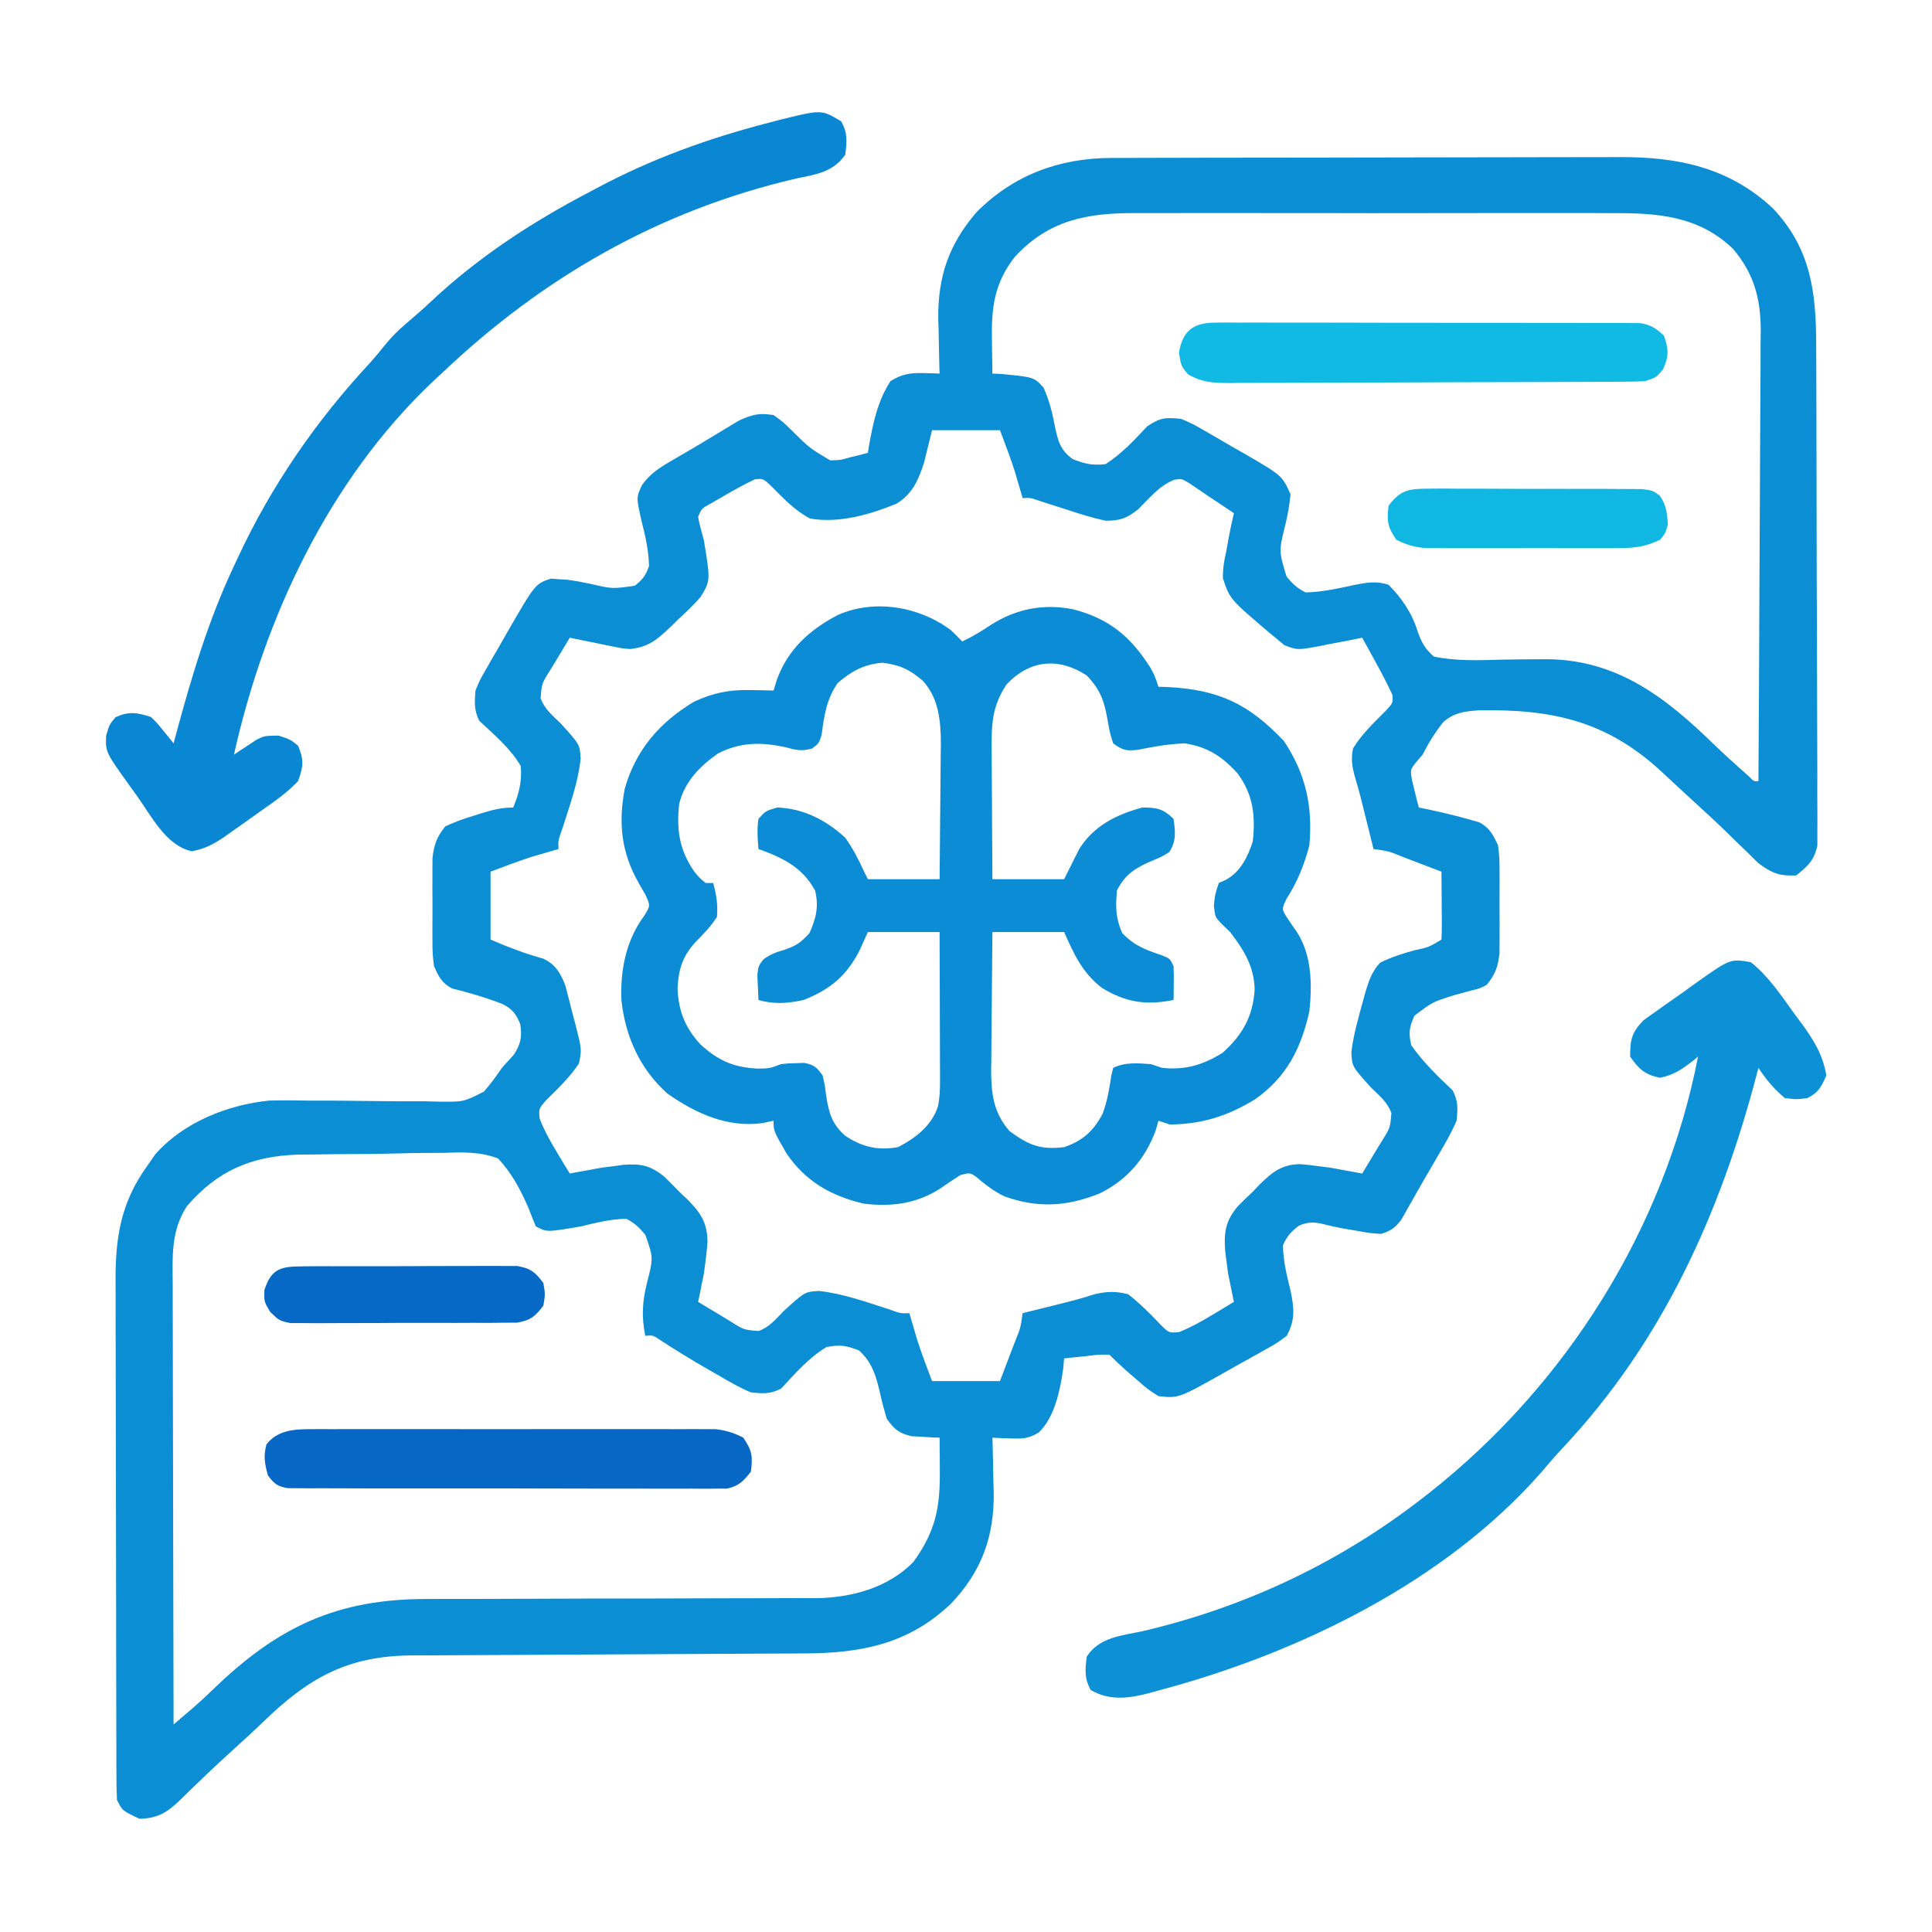 <?xml version="1.0" encoding="UTF-8"?>
<svg version="1.1" xmlns="http://www.w3.org/2000/svg" width="512" height="512">
<path d="M0 0 C1.287 -0.006 2.573 -0.011 3.899 -0.017 C5.313 -0.019 6.727 -0.02 8.14 -0.021 C9.639 -0.025 11.138 -0.03 12.636 -0.036 C16.698 -0.049 20.761 -0.055 24.823 -0.06 C27.366 -0.063 29.908 -0.067 32.451 -0.071 C40.419 -0.085 48.388 -0.095 56.356 -0.098 C65.53 -0.103 74.703 -0.12 83.876 -0.149 C90.983 -0.171 98.09 -0.181 105.197 -0.182 C109.434 -0.184 113.67 -0.189 117.907 -0.207 C121.898 -0.224 125.889 -0.226 129.879 -0.217 C131.335 -0.216 132.791 -0.221 134.247 -0.231 C149.948 -0.332 163.628 2.388 175.388 13.39 C185.42 24.051 186.815 35.591 186.819 49.625 C186.827 51.096 186.835 52.567 186.844 54.038 C186.866 58.017 186.875 61.996 186.88 65.975 C186.884 68.462 186.89 70.95 186.897 73.437 C186.922 82.118 186.935 90.8 186.938 99.481 C186.942 107.569 186.972 115.657 187.014 123.746 C187.048 130.697 187.064 137.648 187.065 144.6 C187.065 148.749 187.074 152.897 187.103 157.046 C187.129 160.945 187.131 164.844 187.115 168.743 C187.113 170.173 187.12 171.603 187.136 173.032 C187.156 174.985 187.143 176.939 187.128 178.892 C187.13 179.984 187.132 181.077 187.134 182.202 C186.301 186.144 184.631 187.672 181.513 190.14 C177.026 190.33 175.035 189.532 171.442 186.84 C170.41 185.85 169.393 184.845 168.388 183.828 C167.254 182.731 166.12 181.635 164.985 180.539 C164.412 179.975 163.838 179.412 163.248 178.831 C160.493 176.147 157.659 173.552 154.825 170.953 C153.744 169.958 152.664 168.964 151.583 167.969 C151.067 167.494 150.55 167.019 150.018 166.529 C148.591 165.213 147.173 163.888 145.755 162.562 C131.252 149.168 116.789 146.002 97.232 146.39 C93.482 146.674 90.945 146.991 88.044 149.453 C85.806 152.258 84.132 154.947 82.513 158.14 C81.935 158.811 81.358 159.481 80.763 160.172 C79.26 162.116 79.26 162.116 79.657 164.719 C79.878 165.6 80.098 166.482 80.325 167.39 C80.644 168.728 80.644 168.728 80.97 170.094 C81.149 170.769 81.328 171.445 81.513 172.14 C82.058 172.25 82.603 172.36 83.165 172.472 C87.273 173.336 91.355 174.287 95.388 175.453 C96.107 175.655 96.826 175.858 97.567 176.066 C100.361 177.609 101.122 179.277 102.513 182.14 C102.901 185.566 102.901 185.566 102.911 189.453 C102.914 190.144 102.917 190.836 102.92 191.548 C102.922 193.004 102.916 194.459 102.904 195.915 C102.888 198.134 102.904 200.351 102.923 202.57 C102.921 203.989 102.917 205.409 102.911 206.828 C102.908 208.111 102.904 209.393 102.901 210.715 C102.485 214.389 101.823 216.274 99.513 219.14 C97.659 220.1 97.659 220.1 95.607 220.59 C94.862 220.792 94.118 220.995 93.352 221.203 C92.58 221.41 91.808 221.616 91.013 221.828 C85.154 223.668 85.154 223.668 80.341 227.324 C78.98 230.405 78.741 231.84 79.513 235.14 C82.723 239.703 86.474 243.32 90.513 247.14 C91.977 250.07 91.85 251.858 91.513 255.14 C90.226 258.208 88.576 261.029 86.888 263.89 C86.431 264.685 85.974 265.479 85.503 266.297 C84.594 267.87 83.681 269.439 82.761 271.006 C81.704 272.814 80.675 274.64 79.653 276.469 C79.153 277.35 78.653 278.232 78.138 279.14 C77.507 280.254 77.507 280.254 76.864 281.39 C75.194 283.553 74.127 284.321 71.513 285.14 C68.525 284.933 68.525 284.933 65.2 284.328 C64.048 284.136 62.895 283.944 61.708 283.746 C59.901 283.403 58.097 283.032 56.317 282.566 C53.83 281.958 52.026 281.899 49.692 282.996 C47.604 284.593 46.594 285.732 45.513 288.14 C45.57 292.292 46.504 296.127 47.513 300.14 C48.471 304.738 48.824 307.88 46.513 312.14 C43.931 314.069 43.931 314.069 40.7 315.875 C39.846 316.36 39.846 316.36 38.974 316.855 C37.161 317.881 35.338 318.886 33.513 319.89 C32.285 320.581 31.059 321.272 29.833 321.965 C17.882 328.698 17.882 328.698 12.513 328.14 C9.591 326.242 9.591 326.242 6.763 323.765 C5.819 322.953 4.876 322.141 3.903 321.305 C2.408 319.951 0.939 318.567 -0.487 317.14 C-3.394 317.119 -3.394 317.119 -6.612 317.515 C-7.708 317.626 -8.804 317.737 -9.933 317.851 C-11.197 317.994 -11.197 317.994 -12.487 318.14 C-12.57 319.069 -12.652 319.997 -12.737 320.953 C-13.555 326.585 -14.987 333.793 -19.236 337.782 C-21.966 339.43 -23.578 339.453 -26.737 339.328 C-27.629 339.301 -28.521 339.274 -29.44 339.246 C-30.454 339.194 -30.454 339.194 -31.487 339.14 C-31.466 339.81 -31.445 340.479 -31.424 341.169 C-31.34 344.263 -31.288 347.358 -31.237 350.453 C-31.187 352.032 -31.187 352.032 -31.136 353.642 C-30.991 365.361 -34.359 374.626 -42.487 383.14 C-53.778 393.91 -66.461 396.279 -81.5 396.314 C-82.706 396.321 -83.911 396.327 -85.154 396.334 C-87.768 396.348 -90.382 396.361 -92.996 396.37 C-97.137 396.386 -101.277 396.41 -105.418 396.435 C-117.189 396.506 -128.961 396.566 -140.732 396.617 C-147.24 396.646 -153.748 396.681 -160.255 396.724 C-163.693 396.746 -167.131 396.765 -170.57 396.774 C-174.408 396.787 -178.247 396.811 -182.086 396.837 C-183.213 396.838 -184.34 396.839 -185.501 396.839 C-202.629 396.997 -212.85 402.916 -224.861 414.575 C-227.359 416.979 -229.922 419.309 -232.487 421.64 C-235.674 424.54 -238.827 427.458 -241.917 430.461 C-242.492 431.012 -243.067 431.563 -243.659 432.131 C-244.765 433.192 -245.862 434.263 -246.948 435.346 C-250.332 438.57 -252.781 440.002 -257.487 440.14 C-262.052 438.01 -262.052 438.01 -263.487 435.14 C-263.587 433.187 -263.622 431.229 -263.628 429.273 C-263.633 428.022 -263.639 426.772 -263.645 425.483 C-263.646 424.09 -263.647 422.696 -263.648 421.303 C-263.653 419.841 -263.658 418.379 -263.663 416.917 C-263.677 412.937 -263.683 408.957 -263.687 404.978 C-263.69 402.489 -263.694 400.001 -263.699 397.513 C-263.713 389.723 -263.722 381.933 -263.726 374.142 C-263.731 365.16 -263.748 356.178 -263.777 347.196 C-263.799 340.249 -263.809 333.302 -263.81 326.355 C-263.811 322.209 -263.817 318.062 -263.835 313.916 C-263.852 310.009 -263.854 306.102 -263.845 302.195 C-263.844 300.767 -263.848 299.34 -263.858 297.912 C-263.936 286.063 -262.478 276.848 -255.487 267.14 C-254.786 266.13 -254.085 265.119 -253.362 264.078 C-245.909 255.584 -234.187 250.909 -223.135 249.806 C-219.676 249.718 -216.236 249.742 -212.776 249.812 C-210.207 249.817 -207.638 249.821 -205.069 249.824 C-201.073 249.851 -197.077 249.889 -193.081 249.951 C-189.187 250.002 -185.296 250.004 -181.401 250 C-180.21 250.032 -179.018 250.064 -177.79 250.097 C-171.6 250.141 -171.6 250.141 -166.242 247.423 C-164.471 245.41 -162.982 243.363 -161.487 241.14 C-160.456 239.985 -159.416 238.838 -158.362 237.703 C-156.492 234.897 -156.097 232.924 -156.612 229.578 C-157.672 226.912 -158.692 225.543 -161.271 224.237 C-164.25 223.072 -167.241 222.093 -170.328 221.255 C-171.443 220.943 -171.443 220.943 -172.581 220.625 C-173.258 220.457 -173.936 220.289 -174.634 220.116 C-177.431 218.644 -178.206 217.006 -179.487 214.14 C-179.875 210.715 -179.875 210.715 -179.886 206.828 C-179.889 206.137 -179.891 205.445 -179.894 204.733 C-179.896 203.277 -179.891 201.822 -179.878 200.366 C-179.862 198.147 -179.878 195.93 -179.897 193.711 C-179.895 192.291 -179.892 190.872 -179.886 189.453 C-179.882 188.17 -179.879 186.888 -179.875 185.566 C-179.46 181.898 -178.762 180.021 -176.487 177.14 C-173.919 175.969 -171.665 175.106 -168.987 174.328 C-168.31 174.112 -167.634 173.896 -166.936 173.674 C-164.02 172.768 -161.557 172.14 -158.487 172.14 C-156.923 168.373 -156.132 165.229 -156.487 161.14 C-159.225 156.43 -163.567 152.846 -167.487 149.14 C-168.894 146.327 -168.71 144.267 -168.487 141.14 C-167.373 138.443 -167.373 138.443 -165.819 135.734 C-165.255 134.743 -164.691 133.752 -164.11 132.73 C-163.513 131.711 -162.915 130.691 -162.3 129.64 C-161.722 128.621 -161.143 127.601 -160.548 126.551 C-152.667 112.856 -152.667 112.856 -148.487 111.484 C-147.497 111.562 -147.497 111.562 -146.487 111.64 C-145.718 111.684 -144.948 111.728 -144.155 111.773 C-142.167 112.047 -140.19 112.411 -138.225 112.82 C-132.21 114.216 -132.21 114.216 -126.253 113.359 C-124.172 111.717 -123.355 110.657 -122.487 108.14 C-122.579 103.989 -123.473 100.154 -124.487 96.14 C-125.871 89.978 -125.871 89.978 -124.362 86.687 C-122.115 83.634 -119.942 82.241 -116.675 80.328 C-115.827 79.829 -115.827 79.829 -114.962 79.32 C-113.761 78.616 -112.558 77.918 -111.351 77.224 C-109.46 76.125 -107.594 74.99 -105.729 73.847 C-104.503 73.111 -103.277 72.375 -102.05 71.64 C-100.937 70.97 -99.825 70.3 -98.679 69.609 C-95.173 67.996 -93.287 67.502 -89.487 68.14 C-86.89 70.004 -86.89 70.004 -84.425 72.453 C-79.899 76.911 -79.899 76.911 -74.487 80.14 C-71.792 80.081 -71.792 80.081 -69.175 79.328 C-67.85 79.009 -67.85 79.009 -66.499 78.683 C-65.835 78.504 -65.171 78.325 -64.487 78.14 C-64.34 77.214 -64.34 77.214 -64.19 76.269 C-63.138 70.308 -61.866 64.263 -58.487 59.14 C-55.48 57.27 -53.249 56.912 -49.737 57.015 C-48.938 57.033 -48.139 57.052 -47.315 57.07 C-46.712 57.093 -46.109 57.117 -45.487 57.14 C-45.508 56.471 -45.529 55.802 -45.551 55.112 C-45.635 52.017 -45.686 48.923 -45.737 45.828 C-45.771 44.775 -45.804 43.723 -45.839 42.638 C-45.976 31.494 -43.024 22.901 -35.749 14.43 C-25.971 4.533 -13.792 0.037 0 0 Z M-25.487 26.14 C-31.086 33.212 -31.794 39.891 -31.612 48.578 C-31.603 49.405 -31.594 50.232 -31.585 51.084 C-31.562 53.103 -31.526 55.122 -31.487 57.14 C-30.257 57.2 -30.257 57.2 -29.003 57.262 C-20.415 58.094 -20.415 58.094 -17.905 60.926 C-16.464 64.182 -15.632 67.354 -14.987 70.851 C-14.145 74.839 -13.616 77.312 -10.241 79.789 C-6.993 81.088 -4.979 81.528 -1.487 81.14 C2.799 78.347 6.046 74.871 9.513 71.14 C13.046 68.785 14.35 68.725 18.513 69.14 C21.533 70.438 21.533 70.438 24.681 72.246 C26.391 73.227 26.391 73.227 28.136 74.228 C28.721 74.574 29.306 74.919 29.909 75.274 C31.696 76.325 33.496 77.348 35.3 78.369 C45.31 84.189 45.31 84.189 47.513 89.14 C47.218 91.99 46.814 94.451 46.138 97.203 C44.407 104.228 44.407 104.228 46.466 110.914 C48.057 112.879 49.233 114.003 51.513 115.14 C55.954 115.047 60.179 114.067 64.513 113.14 C67.749 112.508 70.36 112.034 73.513 113.14 C76.962 116.569 79.821 120.777 81.194 125.468 C82.276 128.447 83.115 130.035 85.513 132.14 C91.502 133.368 97.425 133.131 103.513 132.953 C106.784 132.891 110.054 132.856 113.325 132.847 C114.513 132.844 114.513 132.844 115.726 132.841 C134.337 133.08 147.106 143.133 159.796 155.484 C162.111 157.717 164.487 159.875 166.888 162.015 C167.576 162.632 168.265 163.248 168.974 163.883 C170.311 165.246 170.311 165.246 171.513 165.14 C171.63 148.494 171.718 131.847 171.772 115.2 C171.798 107.47 171.833 99.74 171.89 92.01 C171.94 85.269 171.972 78.528 171.983 71.787 C171.99 68.22 172.005 64.654 172.041 61.088 C172.082 57.098 172.083 53.108 172.08 49.117 C172.098 47.947 172.116 46.777 172.135 45.571 C172.082 37.158 170.31 30.632 164.806 24.121 C155.614 15.226 144.509 14.548 132.302 14.623 C130.801 14.617 129.3 14.61 127.799 14.602 C123.753 14.584 119.708 14.59 115.663 14.603 C111.41 14.613 107.158 14.604 102.906 14.598 C95.768 14.59 88.63 14.6 81.491 14.619 C73.262 14.641 65.033 14.634 56.804 14.612 C49.713 14.593 42.622 14.591 35.531 14.601 C31.307 14.608 27.084 14.609 22.86 14.595 C18.887 14.584 14.914 14.592 10.942 14.615 C9.492 14.62 8.042 14.619 6.592 14.61 C-6.263 14.538 -16.51 16.421 -25.487 26.14 Z M-47.487 72.14 C-48.539 76.41 -48.539 76.41 -49.612 80.765 C-51.094 85.36 -52.662 89.017 -56.881 91.614 C-63.98 94.517 -72.194 96.903 -79.85 95.543 C-83.96 93.357 -86.857 90.21 -90.12 86.941 C-92.246 84.943 -92.246 84.943 -94.405 85.156 C-97.25 86.501 -99.959 87.987 -102.675 89.578 C-103.741 90.195 -104.807 90.813 -105.905 91.449 C-108.569 92.885 -108.569 92.885 -109.487 95.14 C-109.097 97.221 -108.526 99.226 -107.96 101.265 C-106.194 112.005 -106.194 112.005 -108.817 116.336 C-110.663 118.444 -112.598 120.323 -114.675 122.203 C-115.348 122.865 -116.022 123.527 -116.716 124.209 C-120.251 127.571 -122.503 129.593 -127.487 130.14 C-129.524 129.979 -129.524 129.979 -131.475 129.582 C-132.534 129.374 -132.534 129.374 -133.614 129.162 C-134.335 129.01 -135.057 128.859 -135.8 128.703 C-136.54 128.555 -137.281 128.408 -138.044 128.256 C-139.86 127.892 -141.674 127.518 -143.487 127.14 C-144.857 129.382 -146.208 131.632 -147.55 133.89 C-147.94 134.525 -148.33 135.159 -148.731 135.812 C-150.912 139.276 -150.912 139.276 -151.22 143.215 C-150.128 146.086 -148.112 147.702 -145.925 149.828 C-140.809 155.458 -140.809 155.458 -140.612 159.203 C-141.264 165.432 -143.506 171.593 -145.393 177.543 C-146.584 180.833 -146.584 180.833 -146.487 183.14 C-147.116 183.322 -147.745 183.504 -148.393 183.691 C-149.249 183.943 -150.105 184.194 -150.987 184.453 C-151.823 184.697 -152.658 184.94 -153.518 185.191 C-157.22 186.375 -160.849 187.776 -164.487 189.14 C-164.487 195.08 -164.487 201.02 -164.487 207.14 C-159.7 209.192 -155.435 210.828 -150.503 212.199 C-147.307 213.691 -145.879 216.098 -144.656 219.351 C-143.979 221.923 -143.314 224.496 -142.675 227.078 C-142.433 227.972 -142.191 228.866 -141.942 229.787 C-140.311 236.269 -140.311 236.269 -141.058 239.957 C-143.467 243.636 -146.581 246.55 -149.686 249.64 C-151.724 251.954 -151.724 251.954 -151.479 254.558 C-150.255 257.745 -148.691 260.531 -146.925 263.453 C-146.284 264.522 -145.643 265.59 -144.983 266.691 C-144.49 267.499 -143.996 268.308 -143.487 269.14 C-142.344 268.924 -142.344 268.924 -141.179 268.703 C-140.146 268.517 -139.114 268.332 -138.05 268.14 C-137.04 267.955 -136.031 267.769 -134.991 267.578 C-133.257 267.361 -133.257 267.361 -131.487 267.14 C-130.783 267.04 -130.078 266.94 -129.352 266.836 C-124.64 266.446 -122.012 267.03 -118.327 270.07 C-117.003 271.362 -115.702 272.678 -114.425 274.015 C-113.75 274.647 -113.075 275.279 -112.38 275.93 C-108.8 279.557 -107.054 282.079 -106.991 287.265 C-107.112 288.894 -107.274 290.521 -107.487 292.14 C-107.632 293.257 -107.776 294.373 -107.925 295.523 C-108.11 296.428 -108.296 297.333 -108.487 298.265 C-108.673 299.196 -108.858 300.127 -109.05 301.086 C-109.194 301.764 -109.338 302.442 -109.487 303.14 C-107.245 304.51 -104.995 305.861 -102.737 307.203 C-102.103 307.593 -101.469 307.983 -100.815 308.385 C-97.351 310.565 -97.351 310.565 -93.413 310.873 C-90.542 309.781 -88.926 307.766 -86.8 305.578 C-81.17 300.462 -81.17 300.462 -77.425 300.265 C-71.195 300.918 -65.034 303.159 -59.085 305.047 C-55.795 306.237 -55.795 306.237 -53.487 306.14 C-53.305 306.77 -53.124 307.399 -52.936 308.047 C-52.685 308.903 -52.434 309.759 -52.175 310.64 C-51.809 311.893 -51.809 311.893 -51.436 313.172 C-50.253 316.873 -48.852 320.502 -47.487 324.14 C-41.547 324.14 -35.607 324.14 -29.487 324.14 C-28.497 321.542 -27.507 318.943 -26.487 316.265 C-26.174 315.448 -25.861 314.631 -25.538 313.789 C-24.026 310.07 -24.026 310.07 -23.487 306.14 C-22.367 305.863 -21.247 305.586 -20.093 305.301 C-18.62 304.935 -17.147 304.569 -15.675 304.203 C-14.937 304.021 -14.199 303.838 -13.438 303.65 C-10.417 302.898 -7.443 302.126 -4.487 301.14 C-1.263 300.368 1.294 300.273 4.513 301.14 C7.627 303.608 10.215 306.152 12.935 309.051 C15.275 311.389 15.275 311.389 17.946 311.172 C21.104 309.903 23.913 308.338 26.825 306.578 C27.894 305.937 28.963 305.297 30.064 304.637 C30.872 304.143 31.68 303.649 32.513 303.14 C32.296 302.123 32.296 302.123 32.075 301.086 C31.89 300.155 31.704 299.224 31.513 298.265 C31.327 297.361 31.142 296.456 30.95 295.523 C30.734 293.849 30.734 293.849 30.513 292.14 C30.361 290.988 30.361 290.988 30.206 289.812 C29.833 284.801 30.22 281.812 33.478 277.883 C34.776 276.567 36.101 275.278 37.45 274.015 C38.41 273.01 38.41 273.01 39.39 271.984 C42.799 268.66 45.239 266.716 50.107 266.648 C51.579 266.77 53.05 266.932 54.513 267.14 C55.669 267.285 56.825 267.429 58.017 267.578 C59.026 267.764 60.035 267.949 61.075 268.14 C62.108 268.326 63.14 268.512 64.204 268.703 C64.966 268.847 65.728 268.992 66.513 269.14 C67.882 266.899 69.233 264.649 70.575 262.39 C70.965 261.756 71.355 261.122 71.757 260.469 C73.938 257.004 73.938 257.004 74.245 253.066 C73.153 250.195 71.138 248.579 68.95 246.453 C63.835 240.823 63.835 240.823 63.638 237.078 C64.16 232.402 65.524 227.797 66.763 223.265 C67.069 222.14 67.069 222.14 67.38 220.992 C68.285 217.983 69.1 215.581 71.267 213.265 C74.173 211.81 77.075 210.904 80.2 210.015 C84.162 209.156 84.162 209.156 87.513 207.14 C87.599 205.798 87.62 204.451 87.61 203.105 C87.607 202.296 87.604 201.488 87.601 200.654 C87.592 199.804 87.584 198.954 87.575 198.078 C87.569 196.797 87.569 196.797 87.562 195.49 C87.55 193.373 87.532 191.257 87.513 189.14 C84.889 188.136 82.264 187.137 79.638 186.14 C78.891 185.854 78.145 185.568 77.376 185.273 C73.553 183.707 73.553 183.707 69.513 183.14 C66.583 171.422 66.583 171.422 66.061 169.281 C65.693 167.846 65.294 166.418 64.863 165 C63.962 161.921 63.408 159.623 64.095 156.457 C66.429 152.643 69.58 149.704 72.712 146.543 C74.703 144.389 74.703 144.389 74.505 142.254 C73.09 139.239 71.565 136.301 69.95 133.39 C69.621 132.788 69.292 132.186 68.952 131.566 C68.143 130.089 67.329 128.614 66.513 127.14 C65.271 127.392 64.03 127.643 62.751 127.902 C61.109 128.212 59.467 128.52 57.825 128.828 C57.009 128.996 56.192 129.164 55.351 129.338 C49.285 130.443 49.285 130.443 45.857 129.101 C45.083 128.454 44.31 127.807 43.513 127.14 C42.986 126.708 42.46 126.276 41.918 125.83 C31.453 116.945 31.453 116.945 29.599 111.414 C29.574 108.817 29.902 106.662 30.513 104.14 C30.676 103.203 30.84 102.266 31.009 101.301 C31.445 98.893 31.946 96.52 32.513 94.14 C30.292 92.645 28.066 91.157 25.833 89.68 C24.111 88.537 22.402 87.375 20.7 86.203 C18.641 84.973 18.641 84.973 16.681 85.293 C12.744 86.832 10.106 90.176 7.146 93.109 C3.968 95.561 2.529 96.098 -1.487 96.14 C-4.983 95.39 -8.344 94.32 -11.737 93.203 C-13.533 92.629 -15.33 92.058 -17.128 91.488 C-17.917 91.23 -18.706 90.973 -19.519 90.707 C-21.466 90.048 -21.466 90.048 -23.487 90.14 C-23.76 89.197 -23.76 89.197 -24.038 88.234 C-24.415 86.95 -24.415 86.95 -24.8 85.64 C-25.043 84.805 -25.287 83.97 -25.538 83.109 C-26.721 79.408 -28.123 75.779 -29.487 72.14 C-35.427 72.14 -41.367 72.14 -47.487 72.14 Z M-244.964 277.797 C-249.228 284.358 -248.76 291.111 -248.714 298.663 C-248.715 299.922 -248.715 301.182 -248.715 302.479 C-248.716 305.918 -248.704 309.358 -248.69 312.798 C-248.677 316.397 -248.676 319.997 -248.674 323.596 C-248.668 330.406 -248.651 337.217 -248.631 344.027 C-248.609 351.783 -248.598 359.538 -248.588 367.294 C-248.567 383.243 -248.532 399.192 -248.487 415.14 C-247.362 414.18 -246.237 413.218 -245.112 412.256 C-244.486 411.721 -243.859 411.186 -243.213 410.634 C-241.389 409.055 -239.634 407.426 -237.909 405.738 C-220.689 389.119 -205.051 381.795 -180.901 381.885 C-179.706 381.881 -178.511 381.878 -177.279 381.874 C-174.04 381.865 -170.8 381.865 -167.561 381.867 C-164.149 381.867 -160.737 381.852 -157.325 381.837 C-145.737 381.79 -134.149 381.766 -122.561 381.76 C-116.141 381.756 -109.72 381.738 -103.3 381.704 C-99.914 381.688 -96.528 381.678 -93.142 381.687 C-89.366 381.695 -85.591 381.677 -81.815 381.655 C-80.158 381.667 -80.158 381.667 -78.467 381.679 C-69.029 381.579 -59.338 379.058 -52.487 372.14 C-46.547 363.996 -45.324 357.675 -45.425 347.828 C-45.431 346.574 -45.431 346.574 -45.438 345.295 C-45.45 343.243 -45.468 341.192 -45.487 339.14 C-46.163 339.115 -46.838 339.089 -47.534 339.062 C-48.426 339.006 -49.318 338.949 -50.237 338.89 C-51.119 338.844 -52.001 338.798 -52.909 338.75 C-56.321 337.943 -57.413 336.971 -59.487 334.14 C-60.053 332.188 -60.613 330.231 -61.056 328.247 C-62.145 323.462 -63.105 319.38 -66.831 316.039 C-70.177 314.702 -71.937 314.421 -75.487 315.14 C-80.193 317.978 -83.773 322.158 -87.487 326.14 C-90.421 327.607 -92.198 327.481 -95.487 327.14 C-98.596 325.832 -101.459 324.162 -104.362 322.453 C-105.127 322.018 -105.891 321.583 -106.679 321.135 C-111.16 318.567 -115.539 315.872 -119.863 313.047 C-121.468 311.978 -121.468 311.978 -123.487 312.14 C-124.506 306.906 -124.291 303.107 -122.987 297.953 C-121.332 291.438 -121.332 291.438 -123.475 285.367 C-125.059 283.452 -126.265 282.287 -128.487 281.14 C-132.635 281.181 -136.472 282.16 -140.487 283.14 C-149.588 284.701 -149.588 284.701 -152.487 283.14 C-153.184 281.486 -153.844 279.816 -154.487 278.14 C-156.66 273.193 -158.836 269.103 -162.487 265.14 C-167.246 263.329 -171.83 263.468 -176.847 263.66 C-178.241 263.669 -179.636 263.673 -181.031 263.673 C-183.948 263.685 -186.86 263.74 -189.775 263.83 C-193.479 263.943 -197.177 263.973 -200.882 263.974 C-203.762 263.98 -206.641 264.017 -209.521 264.065 C-211.539 264.097 -213.557 264.112 -215.575 264.127 C-227.878 264.534 -236.899 268.405 -244.964 277.797 Z " fill="#0B8ED4" transform="translate(294.487,41.86)"/>
<path d="M0 0 C1.023 0.977 2.031 1.97 3 3 C5.749 1.686 8.23 0.207 10.75 -1.5 C17.424 -5.698 24.563 -7.062 32.379 -5.535 C41.939 -3.069 47.631 1.683 52.871 9.949 C54 12 54 12 55 15 C55.822 15.026 56.645 15.052 57.492 15.078 C71.047 15.767 78.997 19.608 88.25 29.375 C94.044 38.066 95.924 46.645 95 57 C93.655 62.146 91.828 66.721 88.938 71.188 C87.685 73.875 87.685 73.875 88.859 75.855 C89.765 77.233 90.696 78.595 91.648 79.941 C95.661 86.053 95.753 93.935 95 101 C92.81 110.843 88.943 118.457 80.625 124.312 C73.43 128.733 66.509 130.94 58 131 C57.01 130.67 56.02 130.34 55 130 C54.752 130.866 54.505 131.732 54.25 132.625 C51.453 140.177 46.646 145.691 39.453 149.266 C30.716 152.771 22.977 153.234 14.098 150.008 C11.896 148.95 10.162 147.699 8.25 146.188 C5.284 143.648 5.284 143.648 2.438 144.438 C0.642 145.588 -1.125 146.782 -2.875 148 C-9.156 152.02 -15.704 152.84 -23 152 C-31.677 149.982 -38.578 146.091 -43.602 138.617 C-47 132.713 -47 132.713 -47 130 C-47.949 130.206 -48.898 130.412 -49.875 130.625 C-59.235 131.93 -67.643 128.05 -75.125 122.812 C-82.419 116.293 -86.273 107.693 -87.316 98.086 C-87.641 89.976 -86.1 82.184 -81.191 75.559 C-79.633 72.978 -79.633 72.978 -80.984 70.062 C-81.567 69.052 -82.15 68.041 -82.75 67 C-87.352 58.873 -88.176 51.164 -86.422 41.969 C-83.524 31.746 -77.116 24.328 -68.02 18.938 C-62.944 16.581 -58.724 15.761 -53.125 15.875 C-51.973 15.893 -50.82 15.911 -49.633 15.93 C-48.764 15.953 -47.895 15.976 -47 16 C-46.723 15.092 -46.446 14.185 -46.16 13.25 C-43.264 5.137 -37.523 -0.057 -30 -4 C-20.256 -8.351 -8.357 -6.259 0 0 Z M-30 14 C-32.994 18.292 -33.606 22.736 -34.277 27.828 C-35 30 -35 30 -36.773 31.355 C-39.502 32.145 -40.96 31.805 -43.688 31.062 C-50.118 29.616 -55.795 29.614 -61.75 32.688 C-66.585 36.128 -70.519 40.076 -72 46 C-72.776 52.887 -71.978 58.24 -68 64 C-66.563 65.72 -66.563 65.72 -65 67 C-64.34 67 -63.68 67 -63 67 C-62.154 70.071 -61.708 72.815 -62 76 C-63.513 78.365 -65.24 80.177 -67.207 82.176 C-70.974 86.009 -72.181 89.619 -72.438 94.875 C-72.22 100.905 -70.471 105.308 -66.387 109.758 C-61.751 114.013 -57.673 115.864 -51.312 116.188 C-47.998 116.145 -47.998 116.145 -45 115 C-43.062 114.797 -43.062 114.797 -41 114.75 C-40.319 114.724 -39.639 114.698 -38.938 114.672 C-36.326 115.114 -35.54 115.857 -34 118 C-33.41 120.523 -33.41 120.523 -33.062 123.375 C-32.315 127.979 -31.601 130.799 -28 134 C-23.459 136.993 -19.322 137.958 -14 137 C-9.353 134.587 -5.052 131.298 -3.402 126.125 C-2.975 123.866 -2.88 121.805 -2.886 119.507 C-2.887 118.626 -2.887 117.746 -2.887 116.838 C-2.892 115.897 -2.897 114.955 -2.902 113.984 C-2.904 113.013 -2.905 112.042 -2.907 111.042 C-2.912 107.945 -2.925 104.847 -2.938 101.75 C-2.943 99.648 -2.947 97.547 -2.951 95.445 C-2.961 90.297 -2.981 85.148 -3 80 C-9.27 80 -15.54 80 -22 80 C-23.052 82.32 -23.052 82.32 -24.125 84.688 C-27.537 91.492 -31.844 95.137 -39 98 C-43.182 98.908 -46.858 99.215 -51 98 C-51.081 96.563 -51.139 95.126 -51.188 93.688 C-51.24 92.487 -51.24 92.487 -51.293 91.262 C-51 89 -51 89 -49.734 87.289 C-47.847 85.886 -46.317 85.324 -44.062 84.688 C-40.881 83.551 -39.916 82.909 -37.5 80.312 C-35.72 76.382 -34.954 73.191 -36 69 C-39.314 62.835 -44.628 60.28 -51 58 C-51.234 55.144 -51.418 52.798 -51 50 C-49.062 47.875 -49.062 47.875 -46 47 C-39.097 47.227 -33.018 50.381 -28 55 C-25.978 57.864 -24.431 60.806 -23 64 C-22.67 64.66 -22.34 65.32 -22 66 C-15.73 66 -9.46 66 -3 66 C-2.931 60.022 -2.871 54.046 -2.835 48.068 C-2.82 46.037 -2.8 44.006 -2.774 41.975 C-2.737 39.046 -2.72 36.117 -2.707 33.188 C-2.692 32.288 -2.676 31.389 -2.66 30.462 C-2.659 24.372 -3.113 18.182 -7.417 13.438 C-10.873 10.435 -13.657 9.158 -18.188 8.625 C-23.146 9.113 -26.235 10.789 -30 14 Z M14.75 14.375 C10.807 20.29 10.728 25.188 10.805 32.113 C10.808 33.083 10.81 34.052 10.813 35.051 C10.824 38.139 10.85 41.225 10.875 44.312 C10.885 46.41 10.894 48.507 10.902 50.604 C10.923 55.736 10.962 60.868 11 66 C17.27 66 23.54 66 30 66 C31.32 63.36 32.64 60.72 34 58 C37.863 51.847 43.882 48.831 50.75 47 C54.589 47 56.23 47.314 59 50 C59.484 53.389 59.757 55.754 57.938 58.75 C56 60 56 60 52.562 61.438 C48.513 63.214 45.989 65.022 44 69 C43.626 73.484 43.617 76.095 45.375 80.25 C48.573 83.6 51.519 84.693 55.855 86.141 C58 87 58 87 59 89 C59.07 90.54 59.085 92.083 59.062 93.625 C59.053 94.442 59.044 95.26 59.035 96.102 C59.024 96.728 59.012 97.355 59 98 C51.753 99.449 46.424 98.695 40.051 94.812 C34.85 90.841 32.632 85.903 30 80 C23.73 80 17.46 80 11 80 C10.931 86.139 10.871 92.276 10.835 98.414 C10.82 100.501 10.8 102.587 10.774 104.673 C10.737 107.679 10.72 110.685 10.707 113.691 C10.692 114.618 10.676 115.544 10.66 116.498 C10.659 122.705 11.263 127.894 15.535 132.742 C20.511 136.433 23.745 137.792 30 137 C34.854 135.379 37.87 132.698 40.23 128.078 C41.44 124.812 41.999 121.477 42.508 118.039 C42.67 117.366 42.833 116.693 43 116 C46.143 114.428 49.558 114.768 53 115 C53.99 115.33 54.98 115.66 56 116 C62.161 116.616 66.811 115.227 72 112 C77.296 107.245 79.99 102.427 80.5 95.312 C80.39 89.166 77.663 84.789 74 80 C72.919 78.962 72.919 78.962 71.816 77.902 C70 76 70 76 69.688 72.938 C70 70 70 70 71 67 C71.598 66.732 72.196 66.464 72.812 66.188 C76.782 64.033 78.61 60.169 80 56 C80.742 49.153 80.114 43.639 76 38 C71.975 33.517 68.056 30.94 62 30 C57.808 30.147 53.789 30.836 49.688 31.688 C46.53 32.055 45.546 31.869 43 30 C42.094 27.137 42.094 27.137 41.5 23.688 C40.628 18.656 39.541 15.734 36 12 C28.473 7.149 20.957 7.823 14.75 14.375 Z " fill="#0B8CD4" transform="translate(252,167)"/>
<path d="M0 0 C4.745 3.756 8.153 9 11.688 13.875 C12.268 14.652 12.849 15.43 13.447 16.23 C16.717 20.729 19.063 24.476 20 30 C18.699 32.993 17.935 34.532 15 36 C12.188 36.375 12.188 36.375 9 36 C6.073 33.539 4.119 31.179 2 28 C1.83 28.653 1.66 29.305 1.484 29.978 C-8.208 66.775 -23.492 100.627 -49.77 128.617 C-51.753 130.736 -53.632 132.905 -55.5 135.125 C-81.101 164.325 -120.026 183.193 -157 193 C-157.927 193.258 -158.854 193.516 -159.809 193.781 C-165.106 195.139 -170.047 195.714 -174.938 192.875 C-176.671 189.815 -176.421 187.432 -176 184 C-172.6 178.811 -166.717 178.47 -161.062 177.25 C-134.017 170.895 -108.954 159.092 -87 142 C-86.148 141.338 -86.148 141.338 -85.278 140.663 C-48.871 111.975 -22.887 70.621 -14 25 C-14.436 25.361 -14.871 25.722 -15.32 26.094 C-18.281 28.4 -20.398 29.88 -24.125 30.625 C-28.153 29.749 -29.644 28.356 -32 25 C-31.99 20.558 -31.613 18.63 -28.48 15.41 C-27.399 14.606 -26.3 13.824 -25.188 13.062 C-24.608 12.645 -24.028 12.228 -23.431 11.797 C-22.229 10.938 -21.019 10.088 -19.802 9.248 C-18.074 8.051 -16.376 6.822 -14.68 5.582 C-5.439 -0.96 -5.439 -0.96 0 0 Z " fill="#0C91D6" transform="translate(464,255)"/>
<path d="M0 0 C1.826 3.043 1.55 5.417 1.125 8.875 C-2.183 13.567 -6.581 14.068 -11.875 15.188 C-48.084 23.6 -79.086 41.359 -105.875 66.875 C-106.704 67.639 -107.533 68.404 -108.387 69.191 C-135.767 95.249 -152.745 131.487 -160.875 167.875 C-160.342 167.515 -159.808 167.155 -159.259 166.783 C-158.197 166.088 -158.197 166.088 -157.113 165.379 C-156.415 164.916 -155.717 164.452 -154.997 163.975 C-152.875 162.875 -152.875 162.875 -149.062 162.812 C-145.875 163.875 -145.875 163.875 -143.875 165.5 C-142.28 169.288 -142.504 170.958 -143.875 174.875 C-146.86 178.03 -150.318 180.403 -153.875 182.875 C-154.484 183.314 -155.093 183.753 -155.72 184.205 C-157.675 185.614 -159.647 186.998 -161.625 188.375 C-162.25 188.821 -162.876 189.267 -163.52 189.726 C-166.334 191.627 -168.667 192.836 -172.016 193.469 C-178.814 192.057 -182.742 184.173 -186.562 178.812 C-187.143 178.01 -187.724 177.208 -188.322 176.381 C-194.928 167.178 -194.928 167.178 -194.75 162.812 C-193.875 159.875 -193.875 159.875 -192.25 157.938 C-188.625 156.316 -186.65 156.703 -182.875 157.875 C-181.208 159.516 -181.208 159.516 -179.648 161.445 C-179.124 162.085 -178.6 162.724 -178.06 163.383 C-177.669 163.876 -177.278 164.368 -176.875 164.875 C-176.675 164.126 -176.474 163.378 -176.268 162.606 C-172.109 147.214 -167.695 132.332 -160.875 117.875 C-160.556 117.186 -160.236 116.496 -159.907 115.786 C-150.951 96.578 -139.247 79.588 -124.848 64.059 C-123.459 62.521 -122.13 60.929 -120.848 59.301 C-119.089 57.138 -117.374 55.414 -115.25 53.625 C-113.044 51.749 -110.871 49.871 -108.766 47.883 C-96.295 36.143 -82.011 26.789 -66.875 18.875 C-65.913 18.359 -65.913 18.359 -64.932 17.833 C-50.281 9.991 -35.146 4.523 -19.062 0.375 C-18.042 0.107 -17.022 -0.16 -15.971 -0.436 C-5.159 -3.096 -5.159 -3.096 0 0 Z " fill="#0A87D2" transform="translate(222.875,32.125)"/>
<path d="M0 0 C1.009 -0.01 2.019 -0.02 3.059 -0.03 C4.16 -0.02 5.262 -0.01 6.396 -0.001 C8.143 -0.009 8.143 -0.009 9.926 -0.017 C13.781 -0.029 17.635 -0.013 21.49 0.005 C24.165 0.005 26.84 0.004 29.516 0.001 C35.124 -0.002 40.733 0.011 46.342 0.035 C52.824 0.061 59.307 0.063 65.789 0.051 C72.028 0.04 78.266 0.047 84.505 0.061 C87.158 0.065 89.812 0.066 92.466 0.062 C96.172 0.059 99.878 0.075 103.584 0.097 C104.685 0.093 105.787 0.088 106.922 0.084 C108.436 0.098 108.436 0.098 109.98 0.114 C110.857 0.116 111.733 0.118 112.635 0.121 C115.519 0.587 116.884 1.503 118.99 3.501 C120.173 7.128 120.299 8.806 118.74 12.314 C116.99 14.501 116.99 14.501 113.99 15.501 C112.39 15.599 110.786 15.64 109.183 15.648 C108.194 15.656 107.204 15.663 106.184 15.67 C104.557 15.674 104.557 15.674 102.897 15.678 C101.754 15.685 100.61 15.691 99.432 15.698 C95.642 15.718 91.851 15.73 88.061 15.739 C86.768 15.744 85.475 15.748 84.143 15.752 C78.008 15.771 71.874 15.785 65.74 15.793 C58.661 15.803 51.583 15.83 44.505 15.87 C38.372 15.904 32.239 15.916 26.105 15.92 C23.497 15.925 20.889 15.936 18.28 15.955 C14.634 15.979 10.989 15.978 7.342 15.971 C6.262 15.984 5.181 15.997 4.067 16.01 C-0.426 15.979 -3.228 15.947 -7.184 13.691 C-9.01 11.501 -9.01 11.501 -9.572 8.001 C-8.642 2.212 -5.764 0.001 0 0 Z " fill="#11BAE5" transform="translate(322.01,85.499)"/>
<path d="M0 0 C0.967 -0.006 1.935 -0.011 2.931 -0.017 C4.505 -0.011 4.505 -0.011 6.111 -0.005 C7.226 -0.008 8.34 -0.012 9.488 -0.015 C13.171 -0.024 16.853 -0.018 20.535 -0.012 C23.094 -0.013 25.654 -0.015 28.213 -0.017 C33.576 -0.02 38.939 -0.016 44.302 -0.007 C50.497 0.004 56.691 0.001 62.886 -0.01 C68.852 -0.021 74.819 -0.02 80.786 -0.014 C83.322 -0.012 85.857 -0.014 88.393 -0.019 C91.936 -0.024 95.479 -0.016 99.022 -0.005 C100.071 -0.009 101.121 -0.013 102.202 -0.017 C103.653 -0.009 103.653 -0.009 105.133 0 C106.388 0.001 106.388 0.001 107.669 0.002 C110.474 0.297 112.551 0.982 115.067 2.254 C117.394 5.745 117.57 7.146 117.067 11.254 C115.079 13.769 113.868 15.085 110.693 15.755 C109.808 15.755 108.924 15.755 108.012 15.755 C106.993 15.765 105.974 15.775 104.923 15.785 C103.811 15.775 102.699 15.766 101.553 15.756 C100.377 15.761 99.201 15.766 97.989 15.772 C94.768 15.782 91.547 15.775 88.326 15.758 C84.955 15.744 81.584 15.751 78.213 15.754 C72.553 15.757 66.893 15.744 61.233 15.721 C54.688 15.694 48.143 15.692 41.598 15.704 C35.302 15.715 29.006 15.709 22.709 15.694 C20.03 15.689 17.35 15.689 14.67 15.693 C10.93 15.696 7.191 15.68 3.451 15.658 C1.779 15.665 1.779 15.665 0.074 15.672 C-0.942 15.662 -1.959 15.652 -3.006 15.642 C-3.89 15.639 -4.775 15.637 -5.686 15.634 C-8.422 15.171 -9.286 14.454 -10.933 12.254 C-11.783 9.181 -12.167 7.093 -11.308 4.004 C-8.489 0.416 -4.331 0.004 0 0 Z " fill="#0667C5" transform="translate(81.933,378.746)"/>
<path d="M0 0 C1.311 -0.009 2.623 -0.019 3.974 -0.028 C5.402 -0.018 6.83 -0.007 8.258 0.006 C9.724 0.005 11.191 0.004 12.658 0.001 C15.729 -0 18.799 0.012 21.87 0.035 C25.807 0.064 29.743 0.061 33.68 0.048 C36.707 0.041 39.735 0.049 42.762 0.061 C44.214 0.066 45.665 0.066 47.117 0.062 C49.144 0.059 51.172 0.078 53.199 0.098 C54.93 0.106 54.93 0.106 56.695 0.114 C59.535 0.502 59.535 0.502 61.38 1.843 C63.121 4.344 63.351 6.49 63.535 9.502 C62.91 11.752 62.91 11.752 61.535 13.502 C57.773 15.362 54.709 15.754 50.539 15.76 C49.354 15.767 48.169 15.773 46.949 15.78 C45.678 15.776 44.407 15.772 43.097 15.767 C41.785 15.769 40.472 15.771 39.119 15.773 C36.345 15.776 33.571 15.772 30.798 15.762 C27.25 15.751 23.703 15.758 20.156 15.77 C16.761 15.779 13.367 15.772 9.972 15.767 C8.701 15.771 7.431 15.775 6.121 15.78 C4.344 15.77 4.344 15.77 2.531 15.76 C1.491 15.759 0.452 15.757 -0.62 15.756 C-3.647 15.485 -5.773 14.903 -8.465 13.502 C-10.793 10.01 -10.968 8.609 -10.465 4.502 C-7.367 0.369 -5.043 0.001 0 0 Z " fill="#11B7E3" transform="translate(378.465,129.498)"/>
<path d="M0 0 C1.308 -0.013 2.616 -0.025 3.964 -0.038 C5.394 -0.036 6.824 -0.033 8.254 -0.03 C9.72 -0.034 11.186 -0.039 12.652 -0.045 C15.724 -0.054 18.797 -0.052 21.869 -0.042 C25.805 -0.031 29.74 -0.051 33.675 -0.08 C36.703 -0.098 39.73 -0.098 42.758 -0.092 C44.208 -0.092 45.659 -0.098 47.11 -0.111 C49.14 -0.125 51.17 -0.112 53.199 -0.098 C54.354 -0.097 55.508 -0.097 56.698 -0.097 C60.304 0.512 61.484 1.515 63.664 4.404 C64.164 7.404 64.164 7.404 63.664 10.404 C61.487 13.285 60.299 14.294 56.705 14.919 C55.553 14.925 54.402 14.931 53.215 14.938 C51.907 14.953 50.599 14.969 49.251 14.985 C47.826 14.982 46.402 14.977 44.977 14.97 C43.512 14.976 42.048 14.982 40.583 14.989 C37.517 15 34.451 14.995 31.384 14.98 C27.456 14.963 23.529 14.987 19.602 15.022 C16.578 15.044 13.555 15.042 10.532 15.034 C9.084 15.033 7.636 15.04 6.188 15.055 C4.163 15.072 2.138 15.055 0.114 15.035 C-1.038 15.034 -2.19 15.033 -3.376 15.032 C-6.336 14.404 -6.336 14.404 -8.743 12.06 C-10.336 9.404 -10.336 9.404 -10.273 6.279 C-8.388 0.497 -5.869 0.027 0 0 Z " fill="#0769C6" transform="translate(80.336,335.596)"/>
</svg>
